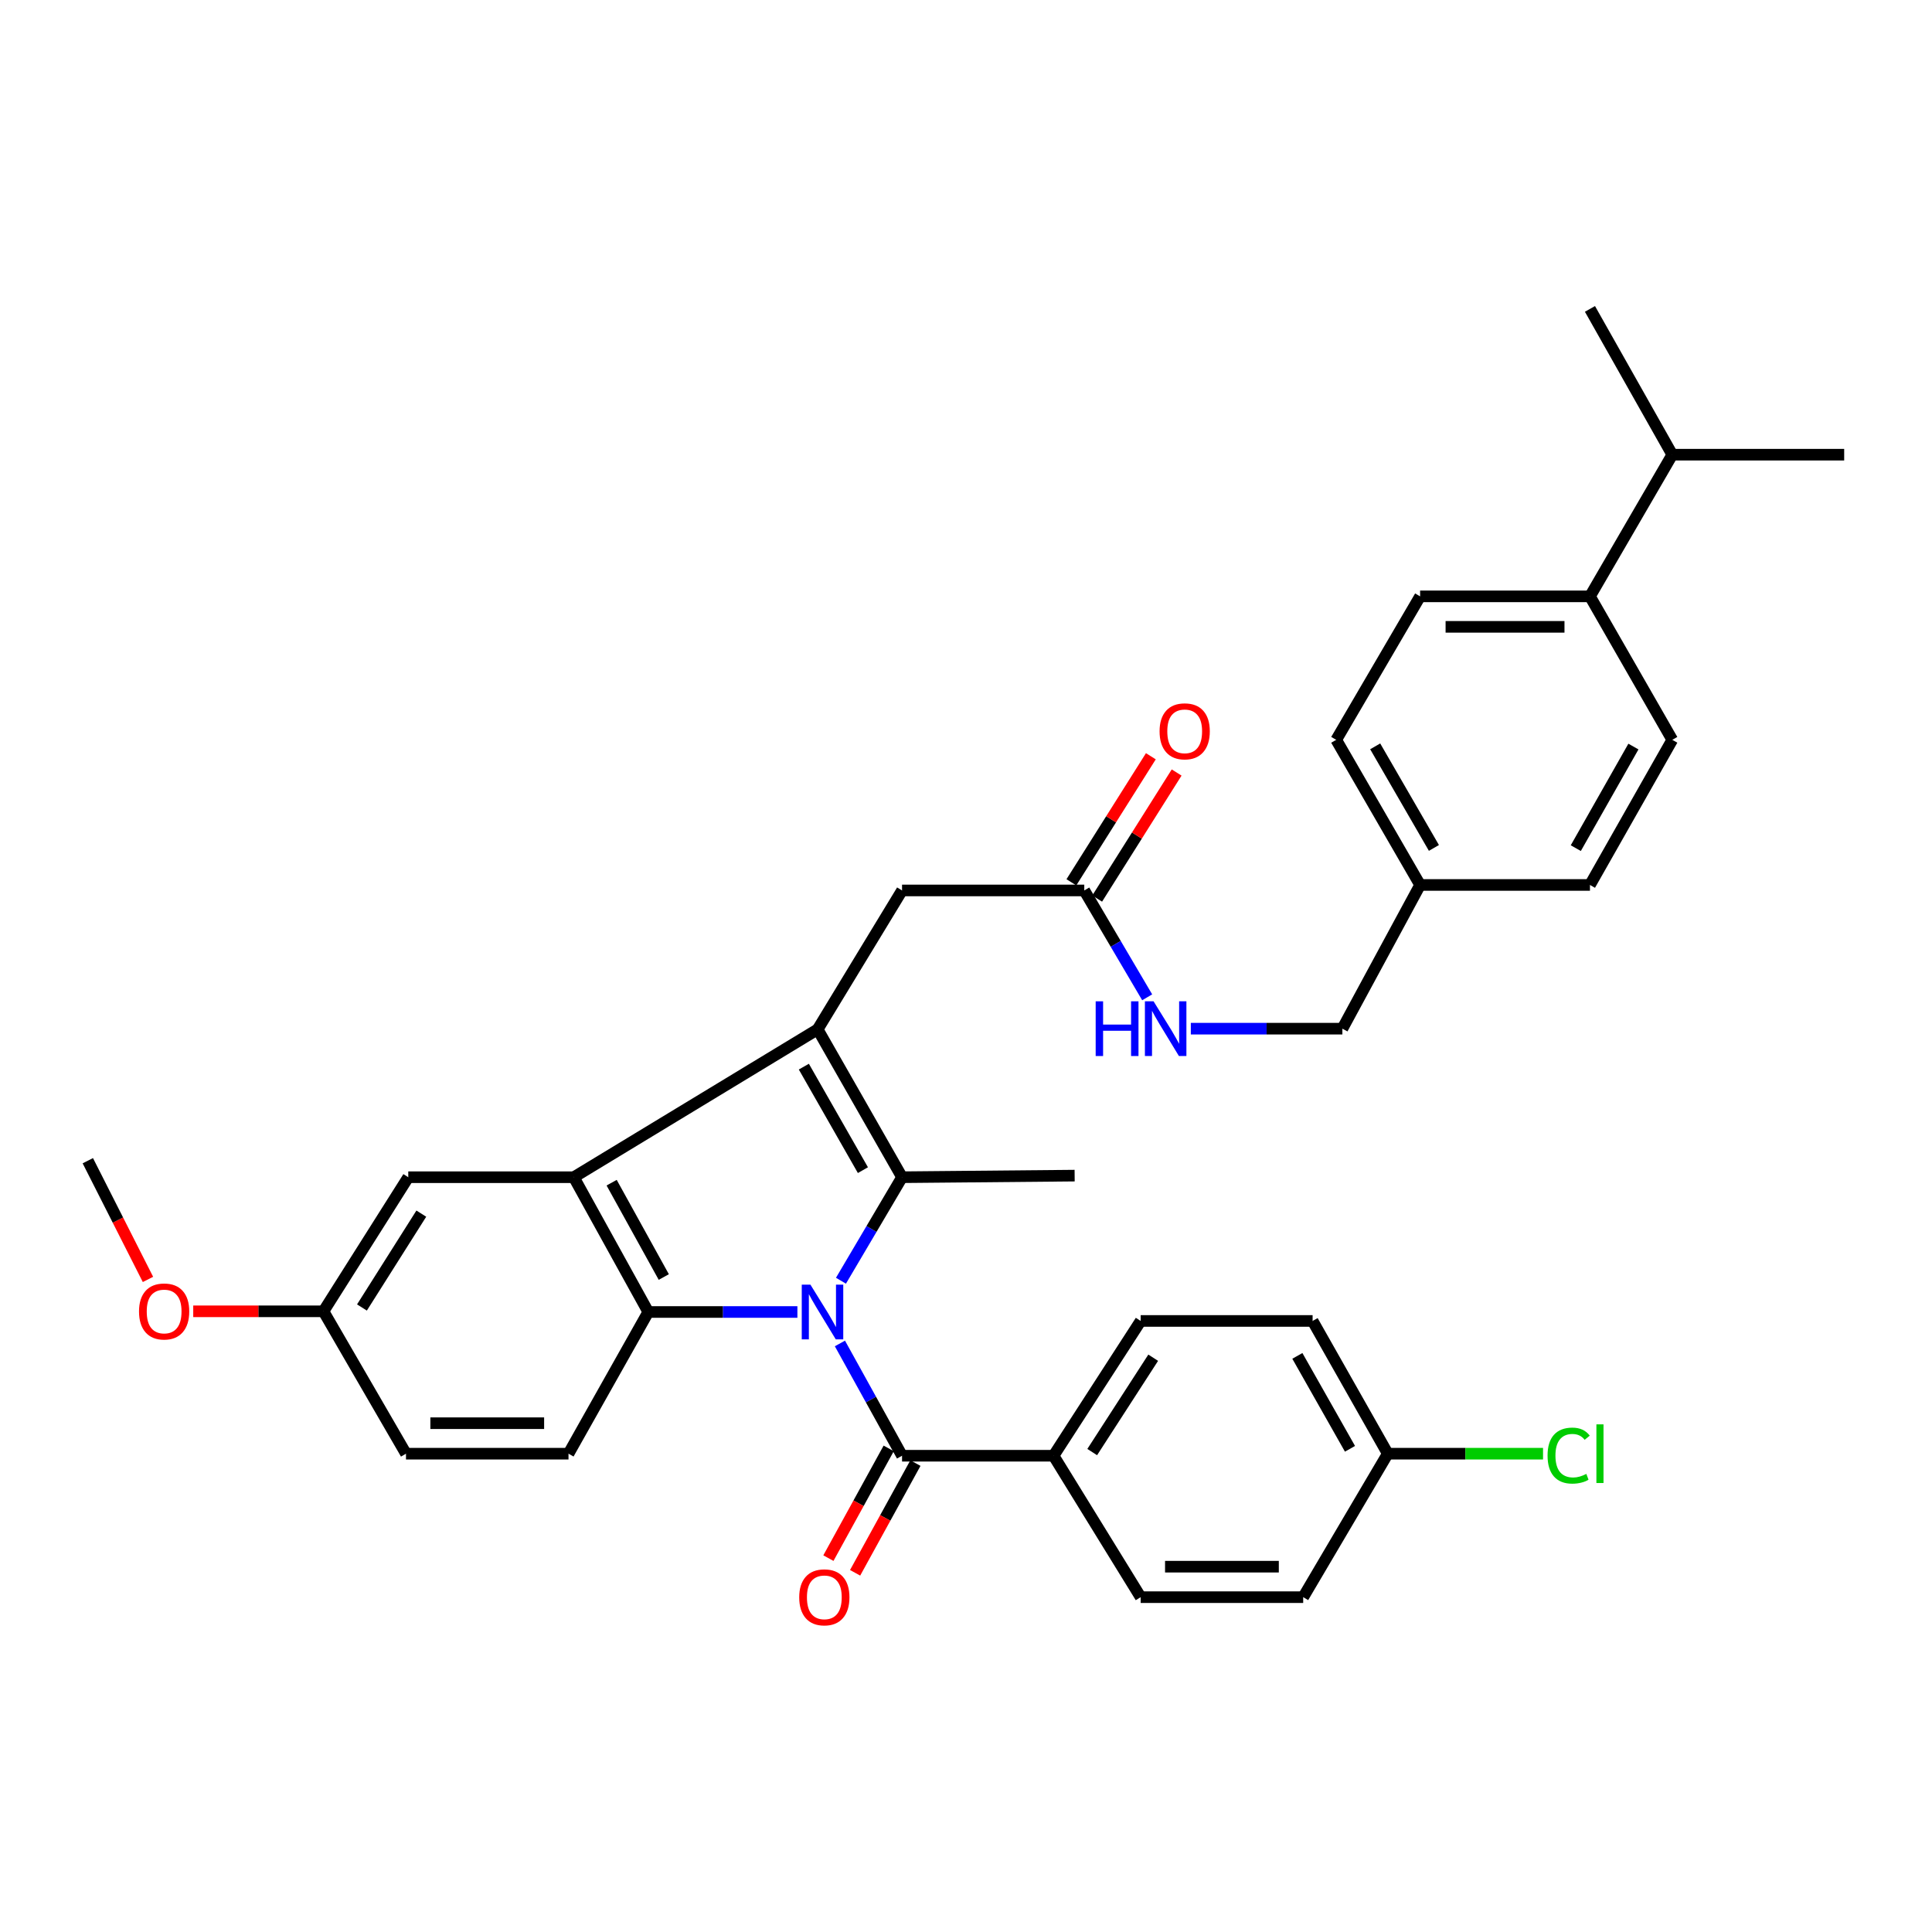 <?xml version='1.0' encoding='iso-8859-1'?>
<svg version='1.1' baseProfile='full'
              xmlns='http://www.w3.org/2000/svg'
                      xmlns:rdkit='http://www.rdkit.org/xml'
                      xmlns:xlink='http://www.w3.org/1999/xlink'
                  xml:space='preserve'
width='1000px' height='1000px' viewBox='0 0 1000 1000'>
<!-- END OF HEADER -->
<rect style='opacity:1.0;fill:#FFFFFF;stroke:none' width='1000' height='1000' x='0' y='0'> </rect>
<path class='bond-0' d='M 435.28,662.898 L 451.09,636.112' style='fill:none;fill-rule:evenodd;stroke:#0000FF;stroke-width:6px;stroke-linecap:butt;stroke-linejoin:miter;stroke-opacity:1' />
<path class='bond-0' d='M 451.09,636.112 L 466.9,609.325' style='fill:none;fill-rule:evenodd;stroke:#000000;stroke-width:6px;stroke-linecap:butt;stroke-linejoin:miter;stroke-opacity:1' />
<path class='bond-2' d='M 412.732,679.084 L 374.142,679.084' style='fill:none;fill-rule:evenodd;stroke:#0000FF;stroke-width:6px;stroke-linecap:butt;stroke-linejoin:miter;stroke-opacity:1' />
<path class='bond-2' d='M 374.142,679.084 L 335.552,679.084' style='fill:none;fill-rule:evenodd;stroke:#000000;stroke-width:6px;stroke-linecap:butt;stroke-linejoin:miter;stroke-opacity:1' />
<path class='bond-4' d='M 434.739,695.369 L 450.819,724.429' style='fill:none;fill-rule:evenodd;stroke:#0000FF;stroke-width:6px;stroke-linecap:butt;stroke-linejoin:miter;stroke-opacity:1' />
<path class='bond-4' d='M 450.819,724.429 L 466.9,753.488' style='fill:none;fill-rule:evenodd;stroke:#000000;stroke-width:6px;stroke-linecap:butt;stroke-linejoin:miter;stroke-opacity:1' />
<path class='bond-1' d='M 466.9,609.325 L 423.22,532.79' style='fill:none;fill-rule:evenodd;stroke:#000000;stroke-width:6px;stroke-linecap:butt;stroke-linejoin:miter;stroke-opacity:1' />
<path class='bond-1' d='M 446.644,605.666 L 416.068,552.091' style='fill:none;fill-rule:evenodd;stroke:#000000;stroke-width:6px;stroke-linecap:butt;stroke-linejoin:miter;stroke-opacity:1' />
<path class='bond-18' d='M 466.9,609.325 L 556.233,608.501' style='fill:none;fill-rule:evenodd;stroke:#000000;stroke-width:6px;stroke-linecap:butt;stroke-linejoin:miter;stroke-opacity:1' />
<path class='bond-5' d='M 423.22,532.79 L 466.9,460.892' style='fill:none;fill-rule:evenodd;stroke:#000000;stroke-width:6px;stroke-linecap:butt;stroke-linejoin:miter;stroke-opacity:1' />
<path class='bond-34' d='M 423.22,532.79 L 296.991,609.325' style='fill:none;fill-rule:evenodd;stroke:#000000;stroke-width:6px;stroke-linecap:butt;stroke-linejoin:miter;stroke-opacity:1' />
<path class='bond-3' d='M 335.552,679.084 L 296.991,609.325' style='fill:none;fill-rule:evenodd;stroke:#000000;stroke-width:6px;stroke-linecap:butt;stroke-linejoin:miter;stroke-opacity:1' />
<path class='bond-3' d='M 343.577,660.986 L 316.585,612.155' style='fill:none;fill-rule:evenodd;stroke:#000000;stroke-width:6px;stroke-linecap:butt;stroke-linejoin:miter;stroke-opacity:1' />
<path class='bond-6' d='M 335.552,679.084 L 294.256,752.428' style='fill:none;fill-rule:evenodd;stroke:#000000;stroke-width:6px;stroke-linecap:butt;stroke-linejoin:miter;stroke-opacity:1' />
<path class='bond-9' d='M 296.991,609.325 L 211.322,609.325' style='fill:none;fill-rule:evenodd;stroke:#000000;stroke-width:6px;stroke-linecap:butt;stroke-linejoin:miter;stroke-opacity:1' />
<path class='bond-8' d='M 466.9,753.488 L 545.311,753.488' style='fill:none;fill-rule:evenodd;stroke:#000000;stroke-width:6px;stroke-linecap:butt;stroke-linejoin:miter;stroke-opacity:1' />
<path class='bond-10' d='M 459.986,749.689 L 444.381,778.087' style='fill:none;fill-rule:evenodd;stroke:#000000;stroke-width:6px;stroke-linecap:butt;stroke-linejoin:miter;stroke-opacity:1' />
<path class='bond-10' d='M 444.381,778.087 L 428.776,806.484' style='fill:none;fill-rule:evenodd;stroke:#FF0000;stroke-width:6px;stroke-linecap:butt;stroke-linejoin:miter;stroke-opacity:1' />
<path class='bond-10' d='M 473.814,757.288 L 458.209,785.685' style='fill:none;fill-rule:evenodd;stroke:#000000;stroke-width:6px;stroke-linecap:butt;stroke-linejoin:miter;stroke-opacity:1' />
<path class='bond-10' d='M 458.209,785.685 L 442.604,814.083' style='fill:none;fill-rule:evenodd;stroke:#FF0000;stroke-width:6px;stroke-linecap:butt;stroke-linejoin:miter;stroke-opacity:1' />
<path class='bond-7' d='M 466.9,460.892 L 561.221,460.892' style='fill:none;fill-rule:evenodd;stroke:#000000;stroke-width:6px;stroke-linecap:butt;stroke-linejoin:miter;stroke-opacity:1' />
<path class='bond-20' d='M 294.256,752.428 L 210.139,752.428' style='fill:none;fill-rule:evenodd;stroke:#000000;stroke-width:6px;stroke-linecap:butt;stroke-linejoin:miter;stroke-opacity:1' />
<path class='bond-20' d='M 281.639,736.649 L 222.757,736.649' style='fill:none;fill-rule:evenodd;stroke:#000000;stroke-width:6px;stroke-linecap:butt;stroke-linejoin:miter;stroke-opacity:1' />
<path class='bond-11' d='M 561.221,460.892 L 577.502,488.548' style='fill:none;fill-rule:evenodd;stroke:#000000;stroke-width:6px;stroke-linecap:butt;stroke-linejoin:miter;stroke-opacity:1' />
<path class='bond-11' d='M 577.502,488.548 L 593.783,516.204' style='fill:none;fill-rule:evenodd;stroke:#0000FF;stroke-width:6px;stroke-linecap:butt;stroke-linejoin:miter;stroke-opacity:1' />
<path class='bond-13' d='M 567.895,465.099 L 588.461,432.476' style='fill:none;fill-rule:evenodd;stroke:#000000;stroke-width:6px;stroke-linecap:butt;stroke-linejoin:miter;stroke-opacity:1' />
<path class='bond-13' d='M 588.461,432.476 L 609.027,399.853' style='fill:none;fill-rule:evenodd;stroke:#FF0000;stroke-width:6px;stroke-linecap:butt;stroke-linejoin:miter;stroke-opacity:1' />
<path class='bond-13' d='M 554.547,456.685 L 575.113,424.062' style='fill:none;fill-rule:evenodd;stroke:#000000;stroke-width:6px;stroke-linecap:butt;stroke-linejoin:miter;stroke-opacity:1' />
<path class='bond-13' d='M 575.113,424.062 L 595.679,391.438' style='fill:none;fill-rule:evenodd;stroke:#FF0000;stroke-width:6px;stroke-linecap:butt;stroke-linejoin:miter;stroke-opacity:1' />
<path class='bond-14' d='M 545.311,753.488 L 590.411,683.721' style='fill:none;fill-rule:evenodd;stroke:#000000;stroke-width:6px;stroke-linecap:butt;stroke-linejoin:miter;stroke-opacity:1' />
<path class='bond-14' d='M 565.327,751.589 L 596.897,702.752' style='fill:none;fill-rule:evenodd;stroke:#000000;stroke-width:6px;stroke-linecap:butt;stroke-linejoin:miter;stroke-opacity:1' />
<path class='bond-15' d='M 545.311,753.488 L 590.411,826.692' style='fill:none;fill-rule:evenodd;stroke:#000000;stroke-width:6px;stroke-linecap:butt;stroke-linejoin:miter;stroke-opacity:1' />
<path class='bond-36' d='M 211.322,609.325 L 167.423,678.733' style='fill:none;fill-rule:evenodd;stroke:#000000;stroke-width:6px;stroke-linecap:butt;stroke-linejoin:miter;stroke-opacity:1' />
<path class='bond-36' d='M 218.073,628.17 L 187.343,676.756' style='fill:none;fill-rule:evenodd;stroke:#000000;stroke-width:6px;stroke-linecap:butt;stroke-linejoin:miter;stroke-opacity:1' />
<path class='bond-22' d='M 616.368,532.439 L 655.59,532.439' style='fill:none;fill-rule:evenodd;stroke:#0000FF;stroke-width:6px;stroke-linecap:butt;stroke-linejoin:miter;stroke-opacity:1' />
<path class='bond-22' d='M 655.59,532.439 L 694.813,532.439' style='fill:none;fill-rule:evenodd;stroke:#000000;stroke-width:6px;stroke-linecap:butt;stroke-linejoin:miter;stroke-opacity:1' />
<path class='bond-12' d='M 822.961,308.673 L 735.048,308.673' style='fill:none;fill-rule:evenodd;stroke:#000000;stroke-width:6px;stroke-linecap:butt;stroke-linejoin:miter;stroke-opacity:1' />
<path class='bond-12' d='M 809.774,324.451 L 748.235,324.451' style='fill:none;fill-rule:evenodd;stroke:#000000;stroke-width:6px;stroke-linecap:butt;stroke-linejoin:miter;stroke-opacity:1' />
<path class='bond-24' d='M 822.961,308.673 L 865.572,235.346' style='fill:none;fill-rule:evenodd;stroke:#000000;stroke-width:6px;stroke-linecap:butt;stroke-linejoin:miter;stroke-opacity:1' />
<path class='bond-37' d='M 822.961,308.673 L 865.572,382.937' style='fill:none;fill-rule:evenodd;stroke:#000000;stroke-width:6px;stroke-linecap:butt;stroke-linejoin:miter;stroke-opacity:1' />
<path class='bond-25' d='M 590.411,683.721 L 679.402,683.721' style='fill:none;fill-rule:evenodd;stroke:#000000;stroke-width:6px;stroke-linecap:butt;stroke-linejoin:miter;stroke-opacity:1' />
<path class='bond-26' d='M 590.411,826.692 L 674.528,826.692' style='fill:none;fill-rule:evenodd;stroke:#000000;stroke-width:6px;stroke-linecap:butt;stroke-linejoin:miter;stroke-opacity:1' />
<path class='bond-26' d='M 603.029,810.913 L 661.911,810.913' style='fill:none;fill-rule:evenodd;stroke:#000000;stroke-width:6px;stroke-linecap:butt;stroke-linejoin:miter;stroke-opacity:1' />
<path class='bond-16' d='M 865.572,382.937 L 822.961,458.052' style='fill:none;fill-rule:evenodd;stroke:#000000;stroke-width:6px;stroke-linecap:butt;stroke-linejoin:miter;stroke-opacity:1' />
<path class='bond-16' d='M 845.456,386.419 L 815.628,439' style='fill:none;fill-rule:evenodd;stroke:#000000;stroke-width:6px;stroke-linecap:butt;stroke-linejoin:miter;stroke-opacity:1' />
<path class='bond-17' d='M 735.048,308.673 L 691.622,382.937' style='fill:none;fill-rule:evenodd;stroke:#000000;stroke-width:6px;stroke-linecap:butt;stroke-linejoin:miter;stroke-opacity:1' />
<path class='bond-19' d='M 167.423,678.733 L 210.139,752.428' style='fill:none;fill-rule:evenodd;stroke:#000000;stroke-width:6px;stroke-linecap:butt;stroke-linejoin:miter;stroke-opacity:1' />
<path class='bond-30' d='M 167.423,678.733 L 133.719,678.733' style='fill:none;fill-rule:evenodd;stroke:#000000;stroke-width:6px;stroke-linecap:butt;stroke-linejoin:miter;stroke-opacity:1' />
<path class='bond-30' d='M 133.719,678.733 L 100.015,678.733' style='fill:none;fill-rule:evenodd;stroke:#FF0000;stroke-width:6px;stroke-linecap:butt;stroke-linejoin:miter;stroke-opacity:1' />
<path class='bond-21' d='M 718.314,752.428 L 674.528,826.692' style='fill:none;fill-rule:evenodd;stroke:#000000;stroke-width:6px;stroke-linecap:butt;stroke-linejoin:miter;stroke-opacity:1' />
<path class='bond-29' d='M 718.314,752.428 L 758.494,752.428' style='fill:none;fill-rule:evenodd;stroke:#000000;stroke-width:6px;stroke-linecap:butt;stroke-linejoin:miter;stroke-opacity:1' />
<path class='bond-29' d='M 758.494,752.428 L 798.673,752.428' style='fill:none;fill-rule:evenodd;stroke:#00CC00;stroke-width:6px;stroke-linecap:butt;stroke-linejoin:miter;stroke-opacity:1' />
<path class='bond-35' d='M 718.314,752.428 L 679.402,683.721' style='fill:none;fill-rule:evenodd;stroke:#000000;stroke-width:6px;stroke-linecap:butt;stroke-linejoin:miter;stroke-opacity:1' />
<path class='bond-35' d='M 698.748,749.897 L 671.509,701.802' style='fill:none;fill-rule:evenodd;stroke:#000000;stroke-width:6px;stroke-linecap:butt;stroke-linejoin:miter;stroke-opacity:1' />
<path class='bond-23' d='M 694.813,532.439 L 735.048,458.052' style='fill:none;fill-rule:evenodd;stroke:#000000;stroke-width:6px;stroke-linecap:butt;stroke-linejoin:miter;stroke-opacity:1' />
<path class='bond-27' d='M 735.048,458.052 L 822.961,458.052' style='fill:none;fill-rule:evenodd;stroke:#000000;stroke-width:6px;stroke-linecap:butt;stroke-linejoin:miter;stroke-opacity:1' />
<path class='bond-28' d='M 735.048,458.052 L 691.622,382.937' style='fill:none;fill-rule:evenodd;stroke:#000000;stroke-width:6px;stroke-linecap:butt;stroke-linejoin:miter;stroke-opacity:1' />
<path class='bond-28' d='M 742.194,438.888 L 711.796,386.307' style='fill:none;fill-rule:evenodd;stroke:#000000;stroke-width:6px;stroke-linecap:butt;stroke-linejoin:miter;stroke-opacity:1' />
<path class='bond-31' d='M 865.572,235.346 L 822.961,159.89' style='fill:none;fill-rule:evenodd;stroke:#000000;stroke-width:6px;stroke-linecap:butt;stroke-linejoin:miter;stroke-opacity:1' />
<path class='bond-32' d='M 865.572,235.346 L 954.545,235.346' style='fill:none;fill-rule:evenodd;stroke:#000000;stroke-width:6px;stroke-linecap:butt;stroke-linejoin:miter;stroke-opacity:1' />
<path class='bond-33' d='M 76.591,662.228 L 61.023,631.503' style='fill:none;fill-rule:evenodd;stroke:#FF0000;stroke-width:6px;stroke-linecap:butt;stroke-linejoin:miter;stroke-opacity:1' />
<path class='bond-33' d='M 61.023,631.503 L 45.455,600.778' style='fill:none;fill-rule:evenodd;stroke:#000000;stroke-width:6px;stroke-linecap:butt;stroke-linejoin:miter;stroke-opacity:1' />
<path  class='atom-0' d='M 419.467 664.924
L 428.747 679.924
Q 429.667 681.404, 431.147 684.084
Q 432.627 686.764, 432.707 686.924
L 432.707 664.924
L 436.467 664.924
L 436.467 693.244
L 432.587 693.244
L 422.627 676.844
Q 421.467 674.924, 420.227 672.724
Q 419.027 670.524, 418.667 669.844
L 418.667 693.244
L 414.987 693.244
L 414.987 664.924
L 419.467 664.924
' fill='#0000FF'/>
<path  class='atom-11' d='M 413.673 826.772
Q 413.673 819.972, 417.033 816.172
Q 420.393 812.372, 426.673 812.372
Q 432.953 812.372, 436.313 816.172
Q 439.673 819.972, 439.673 826.772
Q 439.673 833.652, 436.273 837.572
Q 432.873 841.452, 426.673 841.452
Q 420.433 841.452, 417.033 837.572
Q 413.673 833.692, 413.673 826.772
M 426.673 838.252
Q 430.993 838.252, 433.313 835.372
Q 435.673 832.452, 435.673 826.772
Q 435.673 821.212, 433.313 818.412
Q 430.993 815.572, 426.673 815.572
Q 422.353 815.572, 419.993 818.372
Q 417.673 821.172, 417.673 826.772
Q 417.673 832.492, 419.993 835.372
Q 422.353 838.252, 426.673 838.252
' fill='#FF0000'/>
<path  class='atom-12' d='M 567.121 518.279
L 570.961 518.279
L 570.961 530.319
L 585.441 530.319
L 585.441 518.279
L 589.281 518.279
L 589.281 546.599
L 585.441 546.599
L 585.441 533.519
L 570.961 533.519
L 570.961 546.599
L 567.121 546.599
L 567.121 518.279
' fill='#0000FF'/>
<path  class='atom-12' d='M 597.081 518.279
L 606.361 533.279
Q 607.281 534.759, 608.761 537.439
Q 610.241 540.119, 610.321 540.279
L 610.321 518.279
L 614.081 518.279
L 614.081 546.599
L 610.201 546.599
L 600.241 530.199
Q 599.081 528.279, 597.841 526.079
Q 596.641 523.879, 596.281 523.199
L 596.281 546.599
L 592.601 546.599
L 592.601 518.279
L 597.081 518.279
' fill='#0000FF'/>
<path  class='atom-14' d='M 600.194 378.529
Q 600.194 371.729, 603.554 367.929
Q 606.914 364.129, 613.194 364.129
Q 619.474 364.129, 622.834 367.929
Q 626.194 371.729, 626.194 378.529
Q 626.194 385.409, 622.794 389.329
Q 619.394 393.209, 613.194 393.209
Q 606.954 393.209, 603.554 389.329
Q 600.194 385.449, 600.194 378.529
M 613.194 390.009
Q 617.514 390.009, 619.834 387.129
Q 622.194 384.209, 622.194 378.529
Q 622.194 372.969, 619.834 370.169
Q 617.514 367.329, 613.194 367.329
Q 608.874 367.329, 606.514 370.129
Q 604.194 372.929, 604.194 378.529
Q 604.194 384.249, 606.514 387.129
Q 608.874 390.009, 613.194 390.009
' fill='#FF0000'/>
<path  class='atom-30' d='M 801.014 753.408
Q 801.014 746.368, 804.294 742.688
Q 807.614 738.968, 813.894 738.968
Q 819.734 738.968, 822.854 743.088
L 820.214 745.248
Q 817.934 742.248, 813.894 742.248
Q 809.614 742.248, 807.334 745.128
Q 805.094 747.968, 805.094 753.408
Q 805.094 759.008, 807.414 761.888
Q 809.774 764.768, 814.334 764.768
Q 817.454 764.768, 821.094 762.888
L 822.214 765.888
Q 820.734 766.848, 818.494 767.408
Q 816.254 767.968, 813.774 767.968
Q 807.614 767.968, 804.294 764.208
Q 801.014 760.448, 801.014 753.408
' fill='#00CC00'/>
<path  class='atom-30' d='M 826.294 737.248
L 829.974 737.248
L 829.974 767.608
L 826.294 767.608
L 826.294 737.248
' fill='#00CC00'/>
<path  class='atom-31' d='M 71.954 678.813
Q 71.954 672.013, 75.314 668.213
Q 78.674 664.413, 84.954 664.413
Q 91.234 664.413, 94.594 668.213
Q 97.954 672.013, 97.954 678.813
Q 97.954 685.693, 94.554 689.613
Q 91.154 693.493, 84.954 693.493
Q 78.714 693.493, 75.314 689.613
Q 71.954 685.733, 71.954 678.813
M 84.954 690.293
Q 89.274 690.293, 91.594 687.413
Q 93.954 684.493, 93.954 678.813
Q 93.954 673.253, 91.594 670.453
Q 89.274 667.613, 84.954 667.613
Q 80.634 667.613, 78.274 670.413
Q 75.954 673.213, 75.954 678.813
Q 75.954 684.533, 78.274 687.413
Q 80.634 690.293, 84.954 690.293
' fill='#FF0000'/>
</svg>
